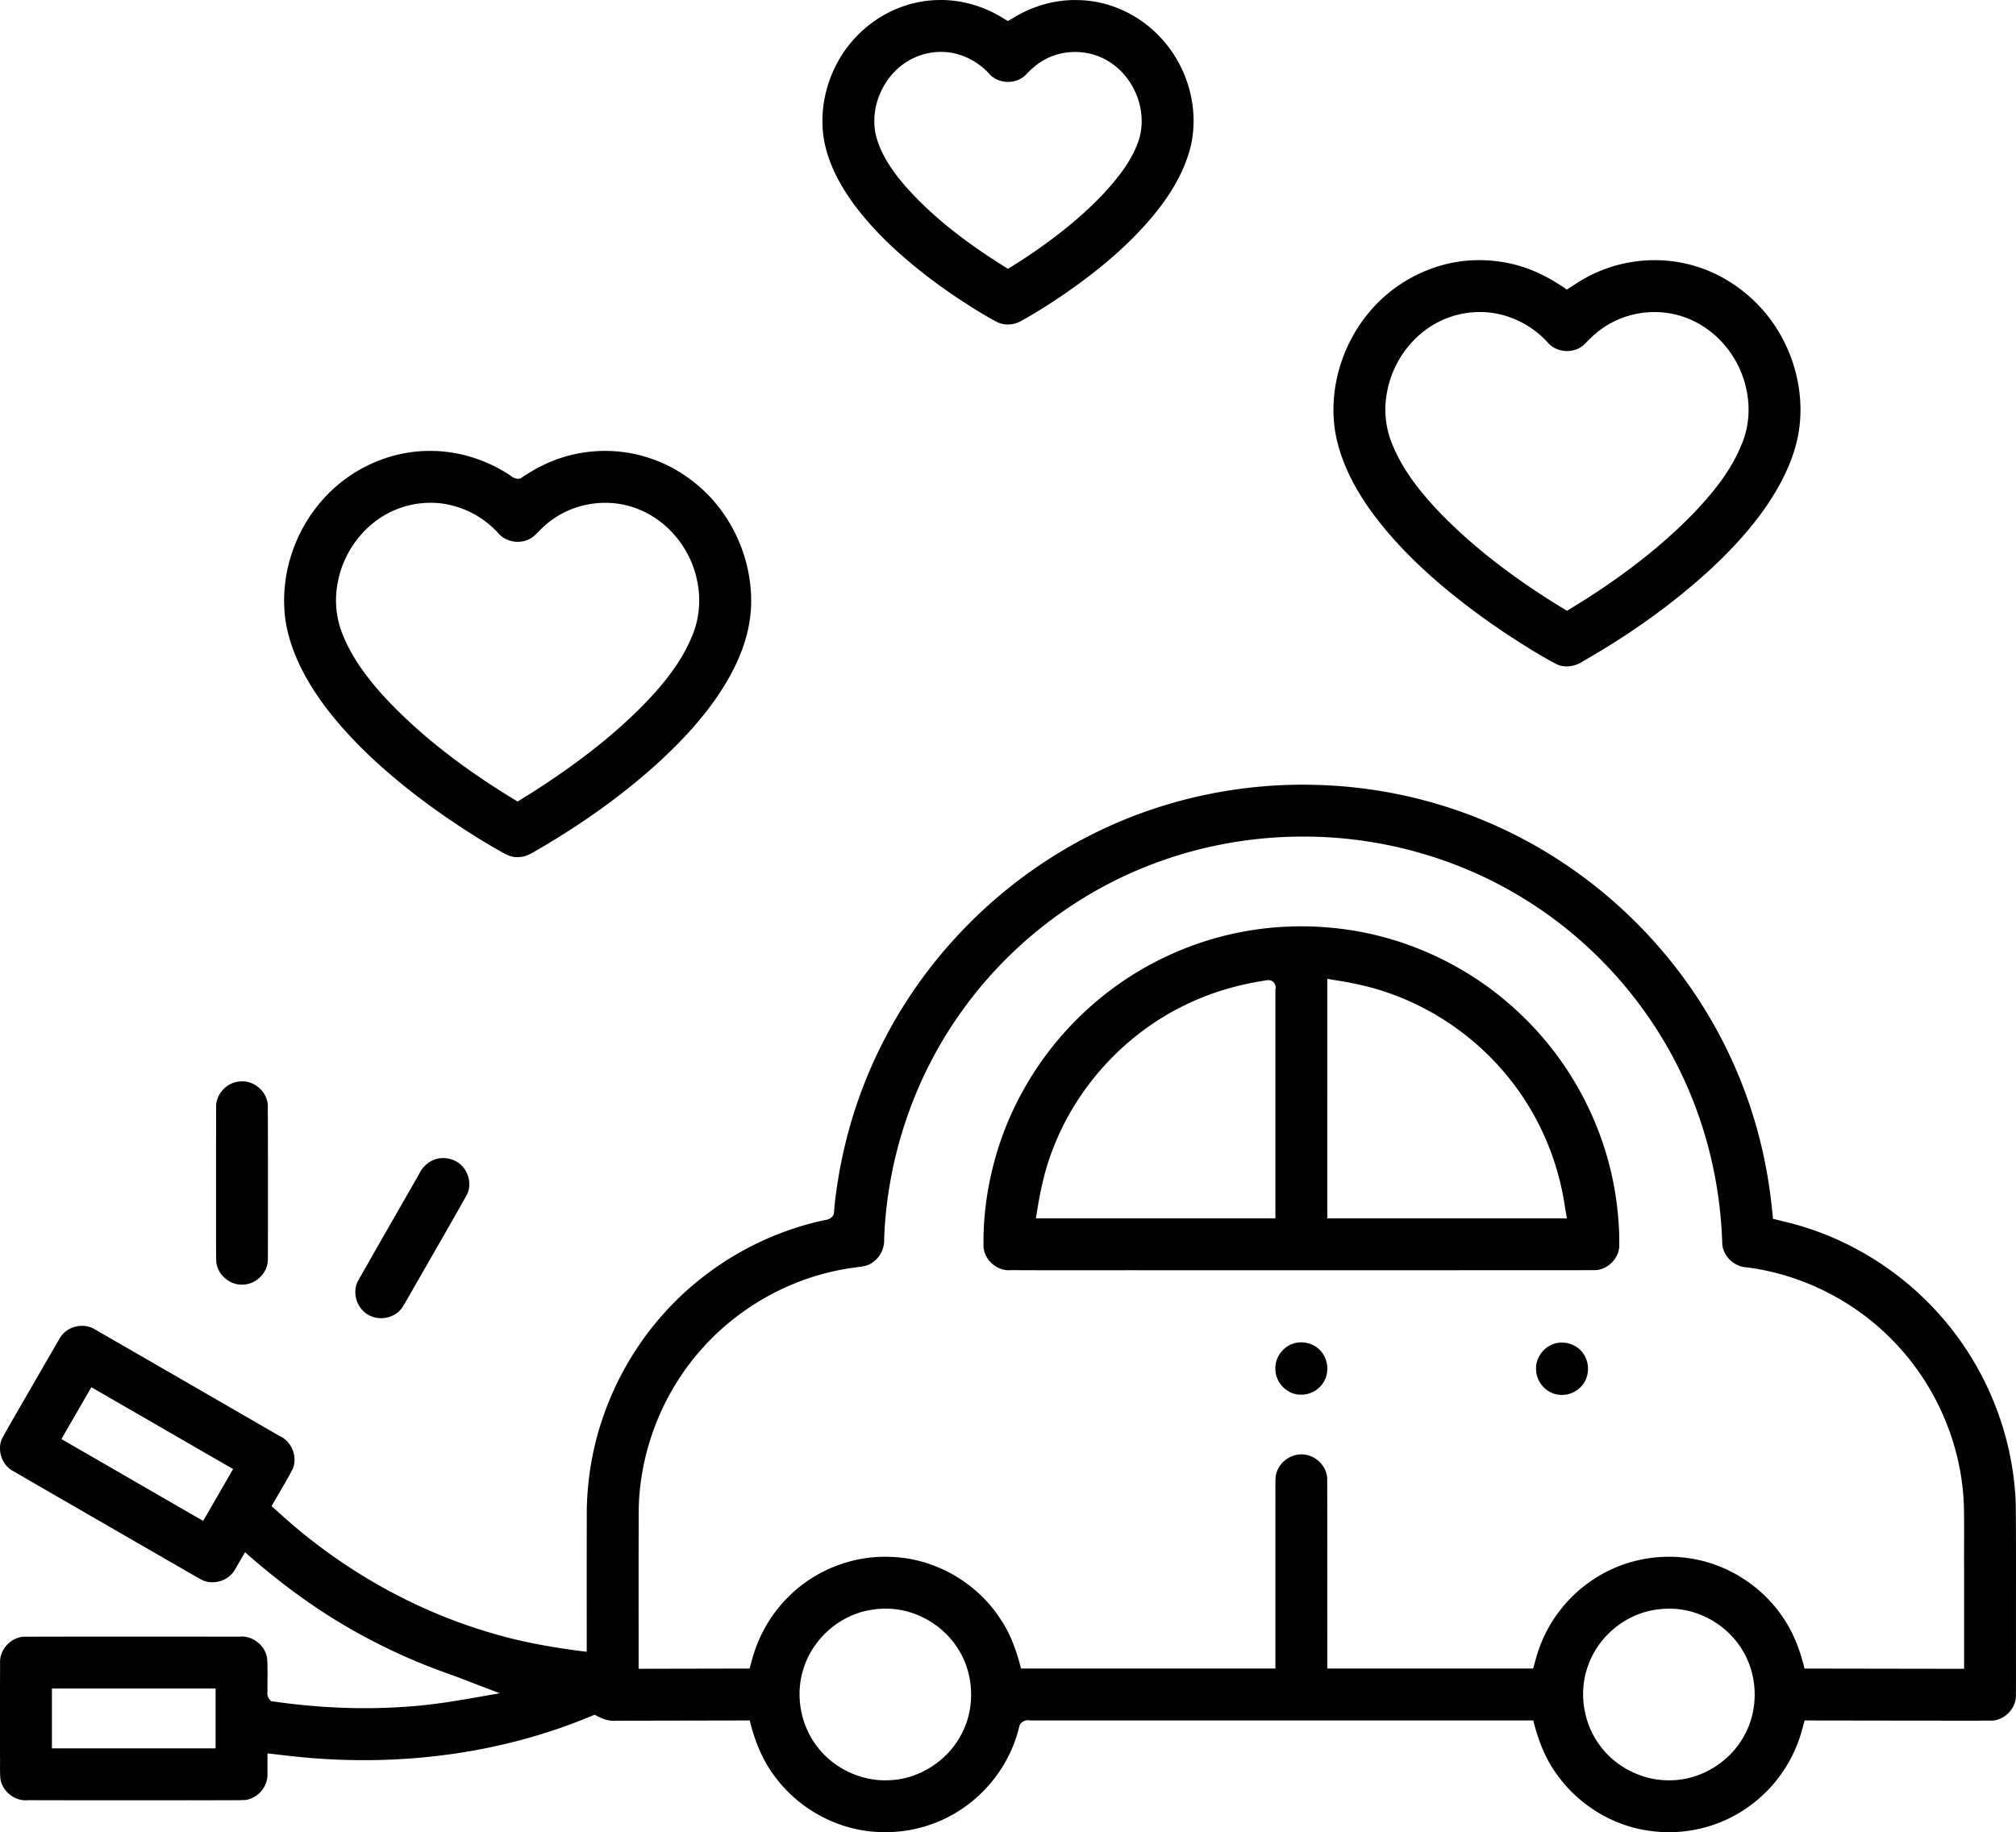 <svg xmlns="http://www.w3.org/2000/svg" width="505.007" height="459.005" viewBox="0 0 505.009 459.007"><g color="#000" font-weight="400" font-family="sans-serif"><path style="line-height:normal;font-variant-ligatures:normal;font-variant-position:normal;font-variant-caps:normal;font-variant-numeric:normal;font-variant-alternates:normal;font-variant-east-asian:normal;font-feature-settings:normal;font-variation-settings:normal;text-indent:0;text-align:start;text-decoration-line:none;text-decoration-style:solid;text-decoration-color:#000;text-transform:none;text-orientation:mixed;white-space:normal;shape-padding:0;shape-margin:0;inline-size:0;isolation:auto;mix-blend-mode:normal;solid-color:#000;solid-opacity:1" d="M390.93 336.853c-3.176.113-5.87 3.136-5.64 6.303.072 3.038 2.725 5.778 5.79 5.791 2.778.127 5.49-1.881 6.056-4.626.642-2.647-.647-5.665-3.15-6.838a5.996 5.996 0 00-3.057-.63z" overflow="visible"/><path style="line-height:normal;font-variant-ligatures:normal;font-variant-position:normal;font-variant-caps:normal;font-variant-numeric:normal;font-variant-alternates:normal;font-variant-east-asian:normal;font-feature-settings:normal;font-variation-settings:normal;text-indent:0;text-align:start;text-decoration-line:none;text-decoration-style:solid;text-decoration-color:#000;text-transform:none;text-orientation:mixed;white-space:normal;shape-padding:0;shape-margin:0;inline-size:0;isolation:auto;mix-blend-mode:normal;solid-color:#000;solid-opacity:1" d="M390.906 336.355c-3.476.127-6.359 3.362-6.112 6.828.087 3.312 2.923 6.242 6.276 6.262 3.026.132 5.93-2.017 6.552-5.016.693-2.876-.683-6.109-3.418-7.394a6.484 6.484 0 00-3.298-.68zm.04.998H390.96a5.503 5.503 0 012.8.576l.008.004.008.002c2.265 1.061 3.46 3.854 2.875 6.268l-.002.008-.002.01c-.511 2.483-3.02 4.342-5.543 4.226h-.02c-2.768-.012-5.228-2.548-5.293-5.302V343.119c-.209-2.863 2.289-5.664 5.157-5.765zM323.902 232.588a77.464 77.464 0 00-8.361.662c-15.044 1.976-29.453 8.43-40.956 18.322-12.05 10.308-20.965 24.268-25.042 39.608-1.86 6.936-2.811 14.135-2.665 21.318.34 3.008 3.273 5.494 6.317 5.196 11.697.06 23.394.01 35.092.027 37.116-.002 74.233.01 111.35-.02 3.076-.181 5.734-3.105 5.487-6.207a60.026 60.026 0 00-.18-5.43c-.064-.843-.164-1.968-.266-2.917-.27-2.63-.725-5.43-1.25-7.9-3.26-15.351-11.225-29.658-22.56-40.513a77.839 77.839 0 00-3.225-2.947c-8.287-7.176-18.094-12.576-28.571-15.793-.827-.245-1.93-.57-2.87-.818-7.26-1.926-14.795-2.767-22.3-2.589zm10.426 12.437c4.682.721 9.341 1.699 13.808 3.307 12.91 4.509 24.354 13.068 32.34 24.168 6.35 8.784 10.505 19.122 12.046 29.849.192 1.123.381 2.247.571 3.371H331.99v-61.095l2.338.4zm-16.274.045c1.368.112 2.275 1.578 1.936 2.871v57.78H258.9c.92-6.158 2.1-12.326 4.416-18.131 6.029-15.722 18.219-28.957 33.378-36.282 6.347-3.102 13.196-5.107 20.172-6.163.388-.081.793-.135 1.188-.075z" overflow="visible"/><path style="line-height:normal;font-variant-ligatures:normal;font-variant-position:normal;font-variant-caps:normal;font-variant-numeric:normal;font-variant-alternates:normal;font-variant-east-asian:normal;font-feature-settings:normal;font-variation-settings:normal;text-indent:0;text-align:start;text-decoration-line:none;text-decoration-style:solid;text-decoration-color:#000;text-transform:none;text-orientation:mixed;white-space:normal;shape-padding:0;shape-margin:0;inline-size:0;isolation:auto;mix-blend-mode:normal;solid-color:#000;solid-opacity:1" d="M323.886 232.088l-.484.011v.012a81.91 81.91 0 00-3.395.17c-1.386.103-3.046.27-4.535.472-15.14 1.99-29.636 8.484-41.213 18.44-12.126 10.374-21.096 24.418-25.199 39.86-1.871 6.977-2.83 14.221-2.682 21.454v.024l.004.023c.372 3.297 3.519 5.964 6.862 5.637l-.051.004c11.7.06 23.398.008 35.094.025 37.116-.002 74.233.01 111.35-.02H399.664c3.375-.198 6.229-3.336 5.958-6.745a60.724 60.724 0 00-.18-5.428v-.002c-.065-.848-.165-1.973-.268-2.93v-.002a77.191 77.191 0 00-1.26-7.949c-3.28-15.45-11.29-29.842-22.697-40.768l-.002-.002a78.297 78.297 0 00-3.246-2.966c-8.34-7.223-18.208-12.656-28.752-15.893h-.004c-.827-.245-1.933-.57-2.885-.822-7.307-1.938-14.888-2.785-22.439-2.606h-.002-.002zm.028 1h.002c7.46-.178 14.947.66 22.158 2.572.929.245 2.026.568 2.851.812 10.411 3.197 20.157 8.562 28.39 15.692v.002a77.387 77.387 0 013.204 2.925l.002.002.002.002c11.26 10.785 19.179 25.005 22.416 40.256a76.307 76.307 0 011.242 7.846v.004c.102.943.202 2.065.266 2.902.132 1.796.208 3.592.178 5.383l-.002.024.002.023c.222 2.794-2.24 5.504-5.018 5.668-37.106.03-74.213.017-111.32.02-11.7-.018-23.396.034-35.09-.026h-.026l-.025.002c-2.739.268-5.45-2.027-5.766-4.74-.142-7.122.8-14.263 2.647-21.147v-.002c4.05-15.237 12.91-29.113 24.883-39.355l.002-.002c11.427-9.828 25.748-16.242 40.693-18.205h.004a77.055 77.055 0 018.305-.658zm7.576 10.943v62.19h62.195l-.1-.585c-.189-1.12-.377-2.239-.568-3.359l-.002-.012c-1.554-10.801-5.738-21.21-12.133-30.056l-.002-.002c-8.046-11.183-19.568-19.802-32.576-24.346l-.004-.002c-4.506-1.622-9.192-2.602-13.889-3.326l-2.338-.4zm-13.936.496v.082c-.268.014-.55-.003-.789.047-7.011 1.063-13.901 3.08-20.29 6.203-15.275 7.382-27.547 20.703-33.624 36.545l-.002.004v.002c-2.337 5.862-3.52 12.067-4.443 18.236l-.086.574h62.17v-58.279l-.016.127c.416-1.585-.665-3.328-2.351-3.486l.006-.006c-.006-.001-.012.003-.018.002-.006 0-.01-.005-.016-.006zm14.936.69l1.754.3.004.002h.004c4.665.719 9.292 1.691 13.714 3.283h.002l.002.002c12.812 4.475 24.175 12.973 32.1 23.989h.002c6.301 8.717 10.425 18.98 11.955 29.627l.002.008v.006l.473 2.787H332.49zm-14.51.347l.035.006c1.03.087 1.75 1.254 1.49 2.244l-.015.063v57.343H259.5c.906-5.95 2.061-11.879 4.28-17.445v-.004l.003-.002c5.982-15.6 18.087-28.743 33.129-36.012h.002c6.295-3.076 13.096-5.068 20.027-6.117l.014-.002.013-.004c.364-.076.711-.116 1.012-.07zM325.626 336.795c-3.136.109-5.814 3.06-5.645 6.192.012 3.134 2.794 5.988 5.96 5.905 2.807.055 5.486-2.076 5.94-4.87.535-2.647-.845-5.58-3.354-6.673a6.019 6.019 0 00-2.9-.554z" overflow="visible"/><path style="line-height:normal;font-variant-ligatures:normal;font-variant-position:normal;font-variant-caps:normal;font-variant-numeric:normal;font-variant-alternates:normal;font-variant-east-asian:normal;font-feature-settings:normal;font-variation-settings:normal;text-indent:0;text-align:start;text-decoration-line:none;text-decoration-style:solid;text-decoration-color:#000;text-transform:none;text-orientation:mixed;white-space:normal;shape-padding:0;shape-margin:0;inline-size:0;isolation:auto;mix-blend-mode:normal;solid-color:#000;solid-opacity:1" d="M325.603 336.296c-3.433.124-6.298 3.283-6.12 6.71.023 3.417 2.997 6.468 6.46 6.384 3.058.054 5.927-2.225 6.428-5.277.578-2.876-.897-6.019-3.637-7.217a6.512 6.512 0 00-3.131-.6zm.04.999h.015a5.524 5.524 0 012.658.507l.006.002.006.004c2.27.988 3.551 3.703 3.063 6.116l-.002.01-.002.01c-.41 2.526-2.887 4.499-5.436 4.449h-.023c-2.858.075-5.437-2.568-5.448-5.406V342.96c-.152-2.831 2.331-5.567 5.164-5.666z" overflow="visible"/><path style="line-height:normal;font-variant-ligatures:normal;font-variant-position:normal;font-variant-caps:normal;font-variant-numeric:normal;font-variant-alternates:normal;font-variant-east-asian:normal;font-feature-settings:normal;font-variation-settings:normal;text-indent:0;text-align:start;text-decoration-line:none;text-decoration-style:solid;text-decoration-color:#000;text-transform:none;text-orientation:mixed;white-space:normal;shape-padding:0;shape-margin:0;inline-size:0;isolation:auto;mix-blend-mode:normal;solid-color:#000;solid-opacity:1" d="M325.005 197.088a118.213 118.213 0 00-33.732 5.322 119.046 119.046 0 00-5.563 1.894c-18.106 6.65-34.448 17.927-47.236 32.352-12.423 13.933-21.442 30.883-25.984 48.994-.655 2.556-1.237 5.354-1.698 7.81-.605 3.507-1.16 7.039-1.398 10.586-.267 1.333-1.608 2.02-2.86 2.132-15.475 3.332-29.798 11.738-40.25 23.629-10.217 11.555-16.776 26.31-18.369 41.663a76.538 76.538 0 00-.369 4.852c-.015.566-.061 1.464-.055 2.162-.032 11.968-.014 23.936-.017 35.904-7.819-.954-15.619-2.238-23.199-4.418-20.343-5.706-39.196-16.454-54.775-30.67a4234.35 4234.35 0 01-2.102-1.869c1.807-3.236 3.79-6.379 5.492-9.672 1.118-2.813-.305-6.333-3.08-7.563-15.586-9.007-31.165-18.027-46.773-26.995-2.705-1.308-6.331-.2-7.736 2.489-2.518 4.292-4.984 8.616-7.481 12.921-2.3 4.019-4.67 8.002-6.892 12.063-1.158 2.768.153 6.33 2.91 7.583 12.77 7.429 25.583 14.78 38.37 22.178 2.962 1.675 5.877 3.44 8.872 5.051 2.726 1.095 6.165-.128 7.49-2.78.892-1.533 1.772-3.072 2.676-4.599 7.48 6.623 15.441 12.73 24.01 17.883a146.92 146.92 0 0017.519 9.039c.954.404 1.925.826 2.935 1.235 2.733 1.122 5.68 2.205 8.535 3.212l12.825 4.904c-8.298 1.382-16.56 3.12-24.972 3.656-11.47.864-23.021.287-34.393-1.378-.844-.671-1.357-1.714-1.213-2.801-.009-2.763.092-5.54-.062-8.302-.414-3.01-3.422-5.36-6.447-5.044-18.03 0-36.06-.03-54.089.018-3.012.259-5.573 3.106-5.372 6.153-.04 7.724-.008 15.45-.02 23.175.061 1.95-.082 3.917.116 5.857.56 2.862 3.428 5.08 6.356 4.767 15.453.05 30.907.011 46.36.022 2.708-.038 5.422.05 8.126-.068 2.88-.436 5.21-3.199 5.041-6.129.009-1.868-.005-3.737.01-5.605 4.033.465 8.064.959 12.112 1.275.624.037 1.551.109 2.239.149 22.056 1.4 44.516-1.641 65.085-9.863l3.047-1.237c1.612.942 3.418 1.753 5.332 1.55 11.285-.022 22.569-.043 33.853-.068 1.174 4.99 3.054 9.886 6.153 14.012 5.93 8.207 15.683 13.545 25.82 13.938 7.75.394 15.603-1.965 21.82-6.618 6.448-4.766 11.158-11.874 12.938-19.695.472-1.265 1.906-1.915 3.191-1.64h126.356c1.152 4.877 2.964 9.665 5.945 13.732 5.372 7.559 13.928 12.8 23.148 13.96 8.438 1.172 17.277-1.006 24.19-5.989a40.162 40.162 0 001.759-1.347c5.598-4.52 9.648-10.867 11.487-17.817l.69-2.532c15.8.017 31.603.06 47.404.043 3.003-.243 5.572-3.05 5.408-6.089.04-4.686.004-9.374.018-14.061-.016-11.146.042-22.292-.05-33.437a63.542 63.542 0 00-.14-2.697 75.728 75.728 0 00-.535-5.112c-.064-.378-.18-1.202-.245-1.596-2.234-13.776-8.401-26.88-17.602-37.375-9.79-11.226-22.971-19.49-37.397-23.246-1.324-.343-2.907-.717-4.364-1.08-.814.052-.47-.901-.629-1.417-.196-2.023-.407-3.92-.68-5.858-1.856-13.712-6.16-27.09-12.696-39.288a122.599 122.599 0 00-1.855-3.331c-10.907-18.932-27.194-34.718-46.452-45.038a116.845 116.845 0 00-13.832-6.291 119.144 119.144 0 00-14.73-4.482 132.955 132.955 0 00-4.1-.875 118.516 118.516 0 00-18.823-2.132 128.38 128.38 0 00-5.37-.061zm1.416 11.994c20.001-.044 40.004 5.666 56.87 16.443 18.041 11.442 32.437 28.537 40.584 48.292 4.986 11.986 7.669 24.9 8.055 37.868.285 2.845 2.859 5.217 5.71 5.32 14.518 1.86 28.265 9.027 38.145 19.82 10.258 11.105 16.378 25.981 16.685 41.114.095 5.058-.004 10.118.035 15.177v25.456c-13.614-.023-27.229-.042-40.844-.063-1.092-4.684-2.809-9.278-5.582-13.239-5.21-7.614-13.61-12.972-22.744-14.358-8.222-1.311-16.908.522-23.849 5.14-6.649 4.316-11.681 11.027-13.965 18.619-.404 1.264-.72 2.554-1.082 3.83h-52.451c-.007-16.084.022-32.17-.028-48.253-.268-3.168-3.397-5.755-6.568-5.36-2.82.279-5.287 2.726-5.381 5.596-.063 2.456.01 4.915-.023 7.373v40.645h-64.584c-1.119-4.456-2.643-8.88-5.257-12.696-5.87-9.027-16.256-14.953-27.035-15.274-9.265-.421-18.603 3.22-25.169 9.763-4.267 4.179-7.36 9.5-8.967 15.248-.283.984-.542 1.976-.817 2.962-9.562.022-19.125.041-28.687.061.017-13.733-.045-27.467.043-41.2.465-14.87 6.433-29.49 16.51-40.437 9.815-10.758 23.457-17.965 37.906-19.869 1.583-.246 3.306-.278 4.596-1.367 1.673-1.235 2.566-3.323 2.455-5.383.767-20.613 7.703-40.974 19.825-57.677 11.899-16.509 28.705-29.432 47.743-36.635 12.06-4.596 24.97-6.924 37.871-6.916zM24.433 347.842l34.643 20-8 13.857-36.375-21 8-13.858 1.732 1zm197.34 54.662c7.58-.076 14.995 4.152 18.863 10.66 3.949 6.46 4.194 14.991.58 21.651-3.572 6.806-10.918 11.467-18.618 11.675-7.164.31-14.345-3.172-18.553-8.976-4.15-5.604-5.392-13.23-3.177-19.85 2.416-7.513 9.155-13.458 16.949-14.798 1.304-.24 2.63-.355 3.956-.362zm196.281 0c7.58-.076 14.995 4.152 18.863 10.66 4.022 6.577 4.197 15.305.38 22.014-3.663 6.676-10.989 11.18-18.618 11.32-7.105.237-14.196-3.24-18.364-9-4.207-5.687-5.408-13.451-3.067-20.133 2.514-7.434 9.268-13.26 17.029-14.532a22.851 22.851 0 013.777-.33zm-403.549 20h40v16h-42v-16z" overflow="visible"/><path style="line-height:normal;font-variant-ligatures:normal;font-variant-position:normal;font-variant-caps:normal;font-variant-numeric:normal;font-variant-alternates:normal;font-variant-east-asian:normal;font-feature-settings:normal;font-variation-settings:normal;text-indent:0;text-align:start;text-decoration-line:none;text-decoration-style:solid;text-decoration-color:#000;text-transform:none;text-orientation:mixed;white-space:normal;shape-padding:0;shape-margin:0;inline-size:0;isolation:auto;mix-blend-mode:normal;solid-color:#000;solid-opacity:1" d="M325 196.588a118.696 118.696 0 00-33.876 5.345h-.002c-1.782.564-3.752 1.22-5.586 1.903-18.185 6.678-34.595 18.002-47.437 32.488-12.476 13.994-21.532 31.014-26.094 49.205-.659 2.57-1.243 5.377-1.705 7.84v.006c-.603 3.49-1.154 7.019-1.396 10.574-.105.524-.41.91-.85 1.205-.44.295-1.013.476-1.564.525l-.032.004-.029.006c-15.583 3.356-29.996 11.815-40.52 23.788-10.286 11.633-16.888 26.481-18.492 41.941a77.103 77.103 0 00-.37 4.88v.011c-.016.553-.063 1.456-.057 2.18-.032 11.774-.013 23.548-.016 35.32-7.616-.946-15.199-2.202-22.56-4.319l-.002-.002h-.002c-20.264-5.683-39.05-16.392-54.573-30.557l-.002-.002-.002-.002-1.8-1.6c1.746-3.1 3.646-6.138 5.3-9.337l.012-.024.01-.021c1.225-3.082-.302-6.86-3.342-8.207l.047.025c-15.586-9.006-31.164-18.028-46.773-26.996l-.016-.01-.018-.005c-2.961-1.432-6.852-.246-8.394 2.707-2.516 4.288-4.98 8.606-7.47 12.902h-.003v.002c-2.298 4.014-4.669 8-6.896 12.07l-.014.024-.01.023c-1.268 3.033.138 6.857 3.166 8.232l-.045-.023c12.771 7.43 25.585 14.782 38.371 22.18h.002l.002.002c2.953 1.67 5.872 3.436 8.881 5.054l.024.014.027.012c2.98 1.197 6.67-.116 8.123-3.022l-.014.03c.795-1.367 1.58-2.736 2.38-4.094 7.365 6.484 15.188 12.486 23.616 17.555a147.427 147.427 0 0017.577 9.068h.002l.002.002c.95.402 1.925.826 2.943 1.238 2.745 1.127 5.698 2.21 8.555 3.219l11.111 4.25c-7.703 1.323-15.364 2.845-23.123 3.34h-.006c-11.37.857-22.827.284-34.113-1.358-.67-.575-1.073-1.4-.96-2.255l.005-.036v-.033c-.009-2.75.093-5.534-.063-8.328l-.002-.02-.002-.021c-.454-3.3-3.68-5.82-6.994-5.473l.05-.002c-18.028 0-36.06-.03-54.09.018h-.019l-.021.002c-3.3.283-6.05 3.338-5.828 6.684-.04 7.716-.01 15.43-.022 23.142v.016c.06 1.915-.085 3.894.12 5.893l.001.021.006.024c.613 3.13 3.688 5.51 6.899 5.168l-.055.004c15.455.049 30.91.01 46.361.021h.008c2.692-.038 5.411.05 8.14-.068l.028-.002.025-.004c3.149-.477 5.652-3.44 5.467-6.653.007-1.678 0-3.35.01-5.021 3.846.446 7.696.915 11.572 1.219h.004l.006.002c.615.036 1.541.107 2.236.148 22.124 1.405 44.656-1.646 65.303-9.898h.002l.002-.002 2.844-1.155c1.593.909 3.406 1.713 5.398 1.502l-.05.004c11.162-.022 22.325-.044 33.488-.068 1.19 4.898 3.041 9.715 6.111 13.805l.002.002.002.004c6.024 8.33 15.904 13.739 26.201 14.138 7.866.399 15.825-1.992 22.137-6.715l.002-.002c6.544-4.838 11.32-12.042 13.127-19.984l-.02.064c.377-1.007 1.566-1.552 2.62-1.328l.05.012h126.045c1.167 4.785 2.953 9.497 5.907 13.527 5.454 7.671 14.124 12.984 23.488 14.16 8.567 1.19 17.526-1.018 24.545-6.078l.002-.002a40.37 40.37 0 001.777-1.361l.006-.004c5.68-4.589 9.785-11.023 11.65-18.072l.003-.004.585-2.158c15.674.017 31.349.06 47.024.043h.021l.02-.002c3.29-.267 6.046-3.278 5.867-6.614.039-4.68.004-9.36.018-14.033v-.002c-.016-11.143.042-22.292-.051-33.441v-.01a64.044 64.044 0 00-.139-2.717v-.002a76.233 76.233 0 00-.539-5.145l-.002-.006v-.008c-.06-.358-.177-1.184-.246-1.595l.002.002c-2.25-13.87-8.456-27.057-17.719-37.623l-.002-.002c-9.855-11.302-23.12-19.619-37.646-23.4h-.002c-1.332-.346-2.916-.72-4.37-1.083l-.074-.017-.078.004c-.108.007-.05 0-.021.03.029.031.002.013-.01-.085-.024-.197.048-.572-.088-1.01l.021.1c-.196-2.027-.408-3.931-.683-5.877v-.004c-1.864-13.77-6.185-27.203-12.75-39.453a123.116 123.116 0 00-1.863-3.346h.002c-10.956-19.014-27.309-34.864-46.65-45.229h-.003a124.249 124.249 0 00-4.7-2.384h-.003a117.341 117.341 0 00-9.185-3.932h-.002v-.002a119.613 119.613 0 00-14.791-4.5h-.003l-.002-.002c-1.255-.286-2.75-.613-4.113-.877h-.002a116.42 116.42 0 00-7.699-1.244h-.002a118.996 118.996 0 00-11.2-.897h-.001a128.824 128.824 0 00-5.371-.062h-.002zm-.009 1h.02c1.784-.014 3.568 0 5.348.06h.002a118.029 118.029 0 0118.742 2.123h.002c1.345.26 2.832.588 4.082.873 3.368.794 6.827 1.758 10.17 2.871h.002c1.491.49 3.103 1.07 4.494 1.592a116.358 116.358 0 019.107 3.898h.002c1.556.738 3.206 1.596 4.662 2.366 19.175 10.275 35.396 25.996 46.256 44.845v.002a122.34 122.34 0 011.848 3.317h-.002c6.508 12.144 10.795 25.466 12.642 39.119v.002c.273 1.928.482 3.817.678 5.836l.006.05.014.05c.024.077.003.438.05.833.024.198.074.44.272.65.198.212.518.303.817.284l-.153-.014c1.462.365 3.045.74 4.36 1.08 14.325 3.73 27.423 11.94 37.146 23.09v.002c9.138 10.424 15.265 23.443 17.484 37.125v.002c.063.377.18 1.199.247 1.596l-.004-.014c.23 1.69.418 3.382.533 5.078v.002c.062.851.11 1.736.138 2.676l-.002-.01c.094 11.14.035 22.284.051 33.432-.014 4.69.022 9.376-.017 14.056v.016l.002.016c.147 2.739-2.23 5.339-4.946 5.562-15.787.017-31.579-.026-47.369-.043h-.38l-.102.37-.69 2.53v.005c-1.811 6.847-5.806 13.104-11.318 17.554l-.004.004-.002.002a39.996 39.996 0 01-1.734 1.326c-6.805 4.905-15.52 7.054-23.827 5.899l-.002-.002h-.004c-9.072-1.14-17.512-6.309-22.802-13.752l-.002-.004-.002-.002c-2.928-3.995-4.721-8.719-5.864-13.553l-.09-.385H258.102l.105.012c-1.517-.323-3.196.43-3.765 1.953l-.012.031-.008.034c-1.751 7.698-6.396 14.71-12.746 19.404l-.002.002c-6.12 4.58-13.864 6.907-21.496 6.52h-.006c-9.974-.388-19.595-5.653-25.434-13.733l-.004-.004-.002-.004c-3.042-4.051-4.903-8.88-6.066-13.826l-.09-.385h-.396c-11.284.024-22.57.046-33.854.068h-.025l-.026.002c-1.742.184-3.449-.561-5.029-1.484l-.213-.125-.226.094-3.047 1.236c-20.493 8.19-42.877 11.225-64.866 9.828h-.004c-.679-.04-1.605-.113-2.238-.15-4.03-.316-8.052-.806-12.084-1.272l-.553-.064-.003.556c-.016 1.874-.002 3.743-.01 5.608v.031c.152 2.643-1.998 5.196-4.6 5.6-2.665.114-5.359.03-8.068.068-15.455-.011-30.906.028-46.358-.021h-.027l-.027.002c-2.642.281-5.292-1.768-5.807-4.356-.187-1.866-.053-3.802-.113-5.77v-.017c.012-7.721-.02-15.44.021-23.156v-.02l-.002-.017c-.182-2.746 2.189-5.382 4.91-5.62 18.016-.047 36.033-.017 54.051-.017h.028l.025-.004c2.733-.286 5.517 1.889 5.896 4.605.151 2.723.053 5.48.061 8.246l.004-.068c-.17 1.282.435 2.491 1.398 3.258l.106.084.133.02c11.402 1.669 22.989 2.25 34.498 1.382 8.459-.54 16.738-2.28 25.021-3.66l1.817-.303-1.721-.658-12.824-4.904-.006-.002-.006-.004c-2.85-1.006-5.79-2.086-8.512-3.203h-.002c-1.002-.406-1.968-.826-2.924-1.23l-.004-.003a146.426 146.426 0 01-17.455-9.006c-8.537-5.133-16.475-11.222-23.937-17.83l-.454-.4-.308.521c-.906 1.531-1.788 3.07-2.678 4.602l-.008.014-.008.013c-1.197 2.394-4.377 3.528-6.847 2.541-2.963-1.594-5.861-3.349-8.816-5.02l-.004-.002c-12.787-7.398-25.597-14.749-38.363-22.176l-.023-.012-.022-.01c-2.483-1.128-3.697-4.42-2.66-6.922 2.211-4.038 4.57-8.009 6.867-12.021v.004c2.499-4.307 4.963-8.632 7.479-12.92l.006-.012.006-.01c1.265-2.423 4.622-3.45 7.068-2.273 15.6 8.963 31.17 17.978 46.748 26.98l.023.014.024.01c2.506 1.112 3.825 4.369 2.82 6.912-1.685 3.255-3.655 6.383-5.465 9.623l-.197.352.3.265 2.104 1.87c15.633 14.264 34.55 25.05 54.971 30.777 7.617 2.19 15.442 3.478 23.274 4.434l.56.068v-.565c.003-11.968-.016-23.935.016-35.902v-.006c-.005-.67.04-1.556.056-2.135v-.01c.08-1.673.184-3.144.366-4.812l.002-.002c1.58-15.245 8.098-29.906 18.246-41.383v-.002c10.379-11.808 24.612-20.16 39.98-23.47l-.06.01c.7-.063 1.422-.283 2.033-.692.61-.41 1.11-1.032 1.271-1.84l.006-.031.002-.033c.236-3.516.788-7.028 1.393-10.528.459-2.449 1.038-5.238 1.69-7.777v-.002l.001-.002c4.522-18.031 13.502-34.91 25.871-48.783 12.734-14.363 29.01-25.596 47.035-32.215h.002c1.81-.674 3.766-1.327 5.538-1.887a117.018 117.018 0 0115.128-3.625 117.733 117.733 0 0118.442-1.674zm1.428 10.994c-12.962-.007-25.93 2.331-38.047 6.949-19.131 7.238-36.013 20.22-47.97 36.808-12.182 16.787-19.15 37.241-19.92 57.954v.021l.002.023c.102 1.898-.73 3.828-2.254 4.954l-.014.01-.012.01c-1.122.948-2.712 1.002-4.338 1.254h-.002c-.003 0-.006 0-.01.002-14.566 1.922-28.306 9.182-38.199 20.025-10.16 11.038-16.171 25.766-16.64 40.76v.012c-.088 13.736-.026 27.472-.043 41.203v.502l.5-.002 28.69-.06h.378l.102-.366c.276-.992.534-1.982.814-2.959v-.004c1.584-5.664 4.634-10.91 8.836-15.025l.002-.002.002-.002c6.463-6.442 15.674-10.032 24.793-9.618h.008c10.606.316 20.853 6.163 26.63 15.047l.005.006.004.004c2.563 3.743 4.072 8.109 5.183 12.535l.094.38h65.475v-.501-40.645c.033-2.47-.04-4.923.023-7.358v-.002c.086-2.592 2.367-4.858 4.93-5.11l.006-.003h.008c2.863-.357 5.76 2.04 6.006 4.9.049 16.07.02 32.144.027 48.217v.5h53.328l.104-.363c.365-1.288.68-2.572 1.078-3.814l.002-.006v-.004c2.248-7.476 7.212-14.093 13.76-18.344l.002-.002h.002c6.83-4.544 15.397-6.354 23.494-5.063h.004c8.989 1.365 17.274 6.649 22.404 14.147l.002.002.002.002c2.725 3.891 4.423 8.424 5.506 13.066l.09.387h.396c13.615.02 27.23.04 40.844.062h.5V393.11c-.04-5.05.06-10.11-.035-15.181-.31-15.26-6.475-30.247-16.817-41.442l-.002-.002c-9.96-10.881-23.81-18.102-38.449-19.978l-.021-.002-.024-.002c-2.585-.092-4.972-2.293-5.23-4.87-.392-13.014-3.085-25.973-8.09-38.007v-.002c-8.188-19.852-22.648-37.024-40.778-48.522h-.002c-16.915-10.808-36.964-16.538-57.021-16.517l-.01-.004h-.105zm.002 1h.002c19.905-.044 39.816 5.641 56.598 16.365h.002c17.953 11.386 32.284 28.403 40.39 48.06v.002c4.962 11.928 7.633 24.782 8.018 37.692v.015l.002.018c.312 3.115 3.072 5.658 6.19 5.77l-.047-.004c14.396 1.845 28.042 8.96 37.84 19.664h.001v.002c10.175 11.013 16.249 25.778 16.553 40.783.095 5.045-.004 10.102.035 15.17v24.953l-39.978-.063c-1.107-4.591-2.796-9.107-5.54-13.025-5.288-7.728-13.8-13.158-23.073-14.566h-.004c-8.348-1.33-17.151.527-24.2 5.216-6.749 4.384-11.85 11.186-14.168 18.893-.371 1.162-.662 2.327-.98 3.475h-51.574c-.006-15.918.021-31.838-.028-47.756v-.02l-.002-.021c-.293-3.469-3.648-6.243-7.123-5.813-3.073.308-5.721 2.932-5.824 6.076v.002c-.064 2.475.01 4.936-.023 7.38v40.152h-63.72c-1.115-4.352-2.618-8.692-5.202-12.469l-.002-.004c-5.962-9.164-16.482-15.167-27.43-15.496h-.008c-9.406-.425-18.867 3.263-25.533 9.904l-.002.002-.002.002c-4.33 4.243-7.466 9.639-9.096 15.467-.25.87-.48 1.736-.717 2.598-9.268.02-18.536.04-27.804.058.015-13.563-.043-27.124.043-40.681v-.012c.464-14.744 6.386-29.25 16.377-40.104h.002v-.002c9.734-10.669 23.276-17.82 37.603-19.708l.006-.002h.004c1.53-.238 3.375-.255 4.826-1.471 1.813-1.346 2.768-3.585 2.649-5.801v.047c.762-20.513 7.667-40.784 19.728-57.404h.002c11.841-16.428 28.57-29.293 47.514-36.46h.002c12-4.573 24.852-6.892 37.693-6.884zM22.517 346.158l-.25.433-8 13.858-.25.433.433.25 36.375 21 .434.25.25-.433 8-13.858.25-.433-.434-.25-34.642-20-1.733-1zm.367 1.367l1.299.75 34.209 19.75-7.5 12.99-35.508-20.5 7.5-12.99zm198.883 54.479a23.141 23.141 0 00-4.041.37c-7.987 1.376-14.86 7.44-17.334 15.135-2.268 6.783-.998 14.564 3.252 20.303 4.31 5.942 11.634 9.493 18.97 9.178 7.89-.215 15.38-4.968 19.042-11.936l.002-.006c3.7-6.822 3.45-15.524-.592-22.14l-.004-.004c-3.963-6.664-11.525-10.977-19.291-10.9zm196.281 0c-1.29.008-2.583.116-3.857.337-7.952 1.305-14.838 7.247-17.414 14.858v.004s-.002 0-.002.002c-2.397 6.845-1.17 14.766 3.138 20.59 4.27 5.896 11.502 9.443 18.778 9.203 7.818-.145 15.29-4.74 19.043-11.578 3.907-6.874 3.729-15.775-.387-22.512l-.004-.004c-3.963-6.664-11.525-10.977-19.291-10.9zm-196.273 1h.004c7.39-.075 14.654 4.067 18.427 10.416l.002.002.002.004c3.852 6.3 4.09 14.656.567 21.15l-.002.004-.002.002c-3.485 6.64-10.68 11.206-18.188 11.408h-.01c-6.988.302-14.02-3.107-18.125-8.77l-.002-.001-.002-.002c-4.049-5.469-5.264-12.937-3.103-19.395v-.002l.002-.004c2.356-7.328 8.959-13.15 16.556-14.457h.002l.004-.002a22.112 22.112 0 013.868-.353zm196.28 0h.005c7.39-.075 14.654 4.067 18.428 10.416l.002.002.002.004c3.922 6.415 4.092 14.965.37 21.505l-.001.002-.002.004c-3.574 6.513-10.752 10.924-18.19 11.06h-.006c-6.931.232-13.877-3.173-17.943-8.792l-.002-.002-.002-.002c-4.105-5.548-5.28-13.152-2.996-19.67v-.004l.002-.002c2.452-7.251 9.068-12.958 16.635-14.197l.004-.002h.002a22.338 22.338 0 013.693-.322zm-406.05 19v17h43v-17h-40.5zm1 1h41v15h-41zM234.865.513a27.378 27.378 0 00-5.075.6c-.256.052-.987.224-1.414.34-7.55 2.007-14.13 7.223-17.929 14.036-3.447 6.118-4.798 13.477-3.364 20.382.082.34.236 1.043.374 1.527 1.386 5.097 4.053 9.753 7.206 13.955.257.334.73.963 1.087 1.402 3.864 4.87 8.383 9.184 13.156 13.153.623.496 1.458 1.197 2.18 1.755 3.176 2.525 6.356 4.796 9.75 7.043 2.968 1.93 5.958 3.845 9.095 5.487 1.824.95 4.055.722 5.789-.317a135.429 135.429 0 009.785-6.064c7.84-5.32 15.294-11.322 21.576-18.445.226-.271.797-.926 1.015-1.18 4.436-5.283 8.242-11.334 9.798-18.125 2-9.425-1.12-19.667-7.79-26.573-5.03-5.332-12.15-8.68-19.493-8.952-.296-.007-1.021-.032-1.479-.024-5.319.02-10.58 1.621-15.082 4.438-.551.255-1.106.78-1.655.864a102.818 102.818 0 00-2.407-1.452c-4.586-2.6-9.84-4.016-15.123-3.85zm.802 11.99c4.879-.048 9.613 2.303 12.79 5.958 2.242 2.119 6.174 2.075 8.291-.212 1.428-1.49 2.995-2.87 4.843-3.82 5.215-2.81 11.945-2.512 16.856.823 6.44 4.221 9.724 12.919 7.193 20.273-1.771 5.153-5.281 9.473-8.928 13.43-5.345 5.628-11.449 10.493-17.84 14.877-2.088 1.422-4.224 2.771-6.367 4.109-9.493-5.84-18.603-12.526-26.02-20.907-3.39-3.905-6.499-8.325-7.652-13.448-1.57-7.793 2.764-16.39 10.066-19.607a16.27 16.27 0 016.768-1.475z" overflow="visible"/><path style="line-height:normal;font-variant-ligatures:normal;font-variant-position:normal;font-variant-caps:normal;font-variant-numeric:normal;font-variant-alternates:normal;font-variant-east-asian:normal;font-feature-settings:normal;font-variation-settings:normal;text-indent:0;text-align:start;text-decoration-line:none;text-decoration-style:solid;text-decoration-color:#000;text-transform:none;text-orientation:mixed;white-space:normal;shape-padding:0;shape-margin:0;inline-size:0;isolation:auto;mix-blend-mode:normal;solid-color:#000;solid-opacity:1" d="M234.849.013a27.868 27.868 0 00-5.162.612c-.287.058-.998.226-1.441.345-7.69 2.045-14.37 7.343-18.235 14.276-3.503 6.218-4.88 13.691-3.418 20.726l.002.008.002.008c.078.324.232 1.03.377 1.54l.002.005v.002c1.409 5.177 4.11 9.884 7.287 14.119l.002.002.002.002c.252.328.728.96 1.096 1.412 3.892 4.904 8.434 9.24 13.223 13.223l.004.004.006.002c.614.488 1.45 1.191 2.185 1.76 3.187 2.533 6.377 4.812 9.78 7.064l.001.002h.002c2.97 1.932 5.972 3.856 9.135 5.512h.002c2.001 1.041 4.407.787 6.276-.333a135.934 135.934 0 009.81-6.078c7.863-5.336 15.35-11.363 21.67-18.529l.004-.004.006-.006c.213-.256.786-.914 1.01-1.175l.002-.002.002-.002c4.466-5.319 8.32-11.433 9.9-18.334l.002-.004v-.004c2.037-9.598-1.129-19.992-7.914-27.02l-.002-.002C285.346 3.718 278.112.314 270.63.037h-.006c-.283-.006-1.006-.032-1.492-.024h-.008c-5.415.022-10.762 1.65-15.338 4.514-.587.285-1.051.634-1.346.729a94.145 94.145 0 00-2.203-1.327l-.002-.002c-4.659-2.642-10-4.082-15.38-3.914zm.027 1h.004c5.184-.163 10.351 1.227 14.862 3.785.615.353 1.627.971 2.39 1.442l.157.098.181-.03c.807-.123 1.36-.703 1.791-.902l.028-.014.027-.017c4.425-2.77 9.598-4.342 14.818-4.362h.008c.428-.008 1.142.017 1.452.024 7.204.267 14.206 3.558 19.148 8.795l.002.002.002.002c6.55 6.782 9.62 16.868 7.66 26.115-1.53 6.681-5.286 12.668-9.691 17.914-.214.25-.78.896-1.018 1.182-6.243 7.076-13.659 13.048-21.473 18.351a134.96 134.96 0 01-9.75 6.043l-.006.002-.006.004c-1.599.958-3.652 1.16-5.298.303h-.002c-3.11-1.628-6.086-3.533-9.05-5.461l-.003-.002c-3.384-2.24-6.55-4.502-9.711-7.016l-.002-.002-.004-.002c-.71-.549-1.543-1.246-2.176-1.75l.01.006c-4.755-3.954-9.248-8.244-13.084-13.078l-.002-.004-.002-.002c-.345-.424-.813-1.047-1.074-1.387l-.004-.003c-3.127-4.168-5.758-8.769-7.121-13.782v-.004l-.002-.002c-.128-.45-.278-1.135-.363-1.492-1.408-6.774-.082-14.018 3.308-20.035h.002v-.002c3.732-6.694 10.208-11.826 17.621-13.797h.002a33.23 33.23 0 011.383-.332h.002l.002-.002c1.64-.348 3.31-.55 4.982-.588zm.786 10.99a16.764 16.764 0 00-6.971 1.522c-7.533 3.323-11.968 12.125-10.348 20.16l.002.004v.006c1.182 5.251 4.349 9.734 7.764 13.666l.002.002v.002c7.463 8.434 16.616 15.148 26.133 21.002l.263.162.264-.164c2.144-1.339 4.285-2.691 6.383-4.12l.002-.001c6.411-4.398 12.543-9.283 17.92-14.945l.002-.002.002-.004c3.66-3.973 7.223-8.342 9.033-13.606 2.614-7.594-.754-16.502-7.393-20.853-5.074-3.441-11.981-3.745-17.365-.844-1.917.987-3.523 2.403-4.969 3.912l-.002.004-.004.004c-1.91 2.063-5.551 2.104-7.58.187l.034.035c-3.268-3.758-8.126-6.177-13.166-6.128zm.006 1h.006c4.714-.046 9.32 2.236 12.406 5.786l.015.017.018.018c2.458 2.321 6.677 2.275 9.002-.236l-.006.007c1.408-1.47 2.936-2.808 4.71-3.72l.005-.002.004-.004c5.044-2.719 11.59-2.426 16.338.797l.004.002.004.002c6.242 4.091 9.442 12.58 6.994 19.693-1.733 5.04-5.188 9.308-8.818 13.248-5.313 5.595-11.389 10.438-17.76 14.809-1.992 1.355-4.034 2.644-6.084 3.925-9.372-5.785-18.343-12.39-25.643-20.638l-.002-.004c-3.365-3.875-6.412-8.227-7.537-13.217v-.006l-.002-.004c-1.516-7.546 2.714-15.925 9.78-19.039l.003-.002.002-.002a15.78 15.78 0 016.561-1.43z" overflow="visible"/><g><path style="line-height:normal;font-variant-ligatures:normal;font-variant-position:normal;font-variant-caps:normal;font-variant-numeric:normal;font-variant-alternates:normal;font-variant-east-asian:normal;font-feature-settings:normal;font-variation-settings:normal;text-indent:0;text-align:start;text-decoration-line:none;text-decoration-style:solid;text-decoration-color:#000;text-transform:none;text-orientation:mixed;white-space:normal;shape-padding:0;shape-margin:0;inline-size:0;isolation:auto;mix-blend-mode:normal;solid-color:#000;solid-opacity:1" d="M106.826 113.472c-9.568.215-18.89 4.608-25.297 11.69-7.24 7.89-10.916 18.978-9.59 29.625.405 3.142 1.308 6.204 2.49 9.138.287.707.714 1.677 1.095 2.468 3.724 7.791 9.3 14.539 15.37 20.616 7.384 7.313 15.643 13.7 24.299 19.432 3.311 2.194 6.831 4.39 10.358 6.359 1.316.786 2.746 1.571 4.337 1.422 2.12-.028 3.802-1.446 5.59-2.387 10.42-6.133 20.34-13.177 29.284-21.326 6.99-6.453 13.498-13.635 18.012-22.07 2.927-5.44 4.882-11.51 4.894-17.73.055-10.335-4.357-20.61-11.94-27.64-3.02-2.797-6.499-5.114-10.281-6.745-.35-.142-1.096-.455-1.604-.64-.68-.25-1.407-.496-1.984-.67-8.2-2.555-17.329-1.931-25.098 1.738-2.181 1.007-4.251 2.24-6.228 3.601-1.13.304-2.262-.172-3.108-.912-5.291-3.472-11.478-5.6-17.81-5.932-.93-.05-1.86-.053-2.79-.037zm.949 11.987c6.697-.053 13.268 3.05 17.674 8.06 2.186 2.216 6.156 2.31 8.348.049 1.411-1.417 2.81-2.861 4.494-3.963 6.246-4.385 14.709-5.392 21.788-2.514 7.585 2.994 13.305 10.035 14.97 17.984 1.121 4.898.684 10.142-1.343 14.75-2.798 6.749-7.575 12.444-12.654 17.601-8.115 8.156-17.398 15.061-27.064 21.262-1.436.911-2.885 1.803-4.332 2.696-11.359-6.81-22.184-14.655-31.5-24.106-5.368-5.507-10.376-11.651-13.084-18.936a23.248 23.248 0 01-.95-12.522c1.5-8.239 7.294-15.676 15.15-18.734a23.255 23.255 0 018.503-1.627z" overflow="visible"/><path style="line-height:normal;font-variant-ligatures:normal;font-variant-position:normal;font-variant-caps:normal;font-variant-numeric:normal;font-variant-alternates:normal;font-variant-east-asian:normal;font-feature-settings:normal;font-variation-settings:normal;text-indent:0;text-align:start;text-decoration-line:none;text-decoration-style:solid;text-decoration-color:#000;text-transform:none;text-orientation:mixed;white-space:normal;shape-padding:0;shape-margin:0;inline-size:0;isolation:auto;mix-blend-mode:normal;solid-color:#000;solid-opacity:1" d="M106.814 112.972c-9.712.218-19.153 4.67-25.652 11.852-7.342 8-11.065 19.223-9.72 30.025v.002c.413 3.195 1.33 6.298 2.524 9.262.292.719.72 1.693 1.108 2.496h-.002c3.759 7.865 9.377 14.654 15.468 20.754l.002.002c7.414 7.342 15.699 13.746 24.375 19.492 3.32 2.2 6.85 4.401 10.391 6.38 1.319.786 2.84 1.636 4.605 1.48 2.329-.04 4.083-1.537 5.797-2.438l.012-.006.01-.006c10.444-6.148 20.393-13.212 29.367-21.389l.002-.002c7.014-6.473 13.563-13.694 18.115-22.2h-.002c2.956-5.496 4.94-11.64 4.954-17.964.055-10.479-4.41-20.879-12.1-28.01v-.001c-3.06-2.834-6.585-5.181-10.424-6.836l-.004-.002-.006-.002c-.341-.139-1.09-.453-1.619-.647a39.517 39.517 0 00-2.008-.678l-.004-.002c-8.32-2.59-17.569-1.958-25.453 1.764-2.17 1.002-4.218 2.228-6.178 3.57-.913.232-1.865-.147-2.617-.804l-.027-.022-.03-.02c-5.362-3.518-11.63-5.677-18.056-6.013a39.89 39.89 0 00-2.824-.037h-.002zm.02 1h.003c.922-.016 1.84-.013 2.752.035 6.238.327 12.342 2.427 17.563 5.852l-.057-.041c.933.815 2.231 1.377 3.569 1.018l.082-.022.07-.049c1.959-1.349 4.005-2.566 6.154-3.558l.002-.002h.002c7.653-3.614 16.658-4.23 24.737-1.713h.004c.564.171 1.285.414 1.957.66.486.178 1.23.49 1.587.635 3.724 1.607 7.151 3.89 10.13 6.648 7.475 6.932 11.832 17.08 11.779 27.272v.002c-.013 6.116-1.937 12.108-4.834 17.494-4.476 8.362-10.941 15.507-17.91 21.94-8.914 8.12-18.806 15.143-29.2 21.261-1.848.975-3.449 2.293-5.342 2.318h-.021l-.02.002c-1.401.132-2.727-.574-4.033-1.353l-.008-.004-.006-.004c-3.512-1.962-7.023-4.15-10.326-6.338-8.635-5.719-16.866-12.086-24.22-19.37l-.003-.001c-6.045-6.055-11.583-12.76-15.271-20.477v-.002c-.375-.778-.8-1.743-1.082-2.437-1.17-2.903-2.059-5.925-2.457-9.014v-.002c-1.306-10.492 2.324-21.443 9.463-29.222l.002-.002c6.313-6.978 15.513-11.314 24.933-11.526zm.937 10.987l-.496.004v.043c-2.795.066-5.583.582-8.184 1.615-8.034 3.127-13.928 10.7-15.46 19.11-.852 4.25-.522 8.71.972 12.782v.002c2.747 7.388 7.805 13.583 13.193 19.112l.002.002c9.356 9.49 20.216 17.36 31.6 24.185l.262.157.257-.16c1.447-.894 2.898-1.787 4.338-2.7l.002-.002h.002c9.686-6.213 18.997-13.14 27.147-21.33h.002v-.002c5.095-5.175 9.918-10.913 12.756-17.752l.002-.006c2.069-4.707 2.515-10.05 1.373-15.047l-.002-.004c-1.7-8.113-7.519-15.28-15.27-18.34-7.24-2.944-15.86-1.92-22.25 2.559l-.002.002c-1.743 1.142-3.165 2.613-4.572 4.025l-.002.002-.004.004c-1.977 2.04-5.653 1.953-7.631-.052l.02.021c-4.502-5.117-11.201-8.284-18.055-8.23zm.006 1h.002c6.54-.051 12.984 2.99 17.295 7.89l.01.012.01.01c2.393 2.426 6.656 2.527 9.062.045l-.004.006c1.415-1.42 2.79-2.837 4.412-3.899l.008-.004.006-.006c6.102-4.283 14.4-5.27 21.313-2.459l.002.002h.004c7.416 2.927 13.033 9.839 14.662 17.621l.002.006.002.004c1.098 4.795.667 9.933-1.314 14.436l-.002.006-.002.004c-2.76 6.655-7.49 12.305-12.55 17.443-8.079 8.12-17.33 15.004-26.976 21.192-1.344.852-2.7 1.689-4.058 2.527-11.24-6.76-21.94-14.527-31.149-23.867-5.344-5.485-10.3-11.577-12.97-18.758v-.002a22.757 22.757 0 01-.93-12.25l.002-.004v-.004c1.47-8.068 7.163-15.369 14.842-18.357h.002l.002-.002a22.757 22.757 0 018.318-1.592z" overflow="visible"/></g><g><path style="line-height:normal;font-variant-ligatures:normal;font-variant-position:normal;font-variant-caps:normal;font-variant-numeric:normal;font-variant-alternates:normal;font-variant-east-asian:normal;font-feature-settings:normal;font-variation-settings:normal;text-indent:0;text-align:start;text-decoration-line:none;text-decoration-style:solid;text-decoration-color:#000;text-transform:none;text-orientation:mixed;white-space:normal;shape-padding:0;shape-margin:0;inline-size:0;isolation:auto;mix-blend-mode:normal;solid-color:#000;solid-opacity:1" d="M369.665 65.683c-10.132.222-19.961 5.173-26.392 12.968a36.769 36.769 0 00-3.728 5.368c-4.331 7.607-6.11 16.789-4.329 25.408 1.834 8.529 6.575 16.12 12.086 22.757 7.053 8.452 15.505 15.627 24.389 22.08 1.936 1.391 4.13 2.91 6.119 4.23 3.947 2.57 7.903 5.115 12.066 7.308 2.07 1.15 4.679.649 6.552-.66 11.182-6.379 21.779-13.843 31.305-22.515 6.834-6.324 13.196-13.346 17.684-21.558 1.894-3.51 3.443-7.233 4.317-11.134.095-.394.234-1.167.33-1.71 1.42-8.63-.564-17.702-5.1-25.143-5.016-8.213-13.327-14.43-22.754-16.54-9.121-2.1-19.039-.33-26.882 4.774-.948.592-1.878 1.213-2.82 1.814-4.422-3.137-9.37-5.646-14.718-6.712a35.653 35.653 0 00-8.125-.735zm.973 11.988c6.738-.057 13.337 3.09 17.754 8.14 2.223 2.158 6.156 2.194 8.318-.075 1.385-1.41 2.782-2.821 4.438-3.918 6.166-4.322 14.484-5.371 21.508-2.627 7.646 2.898 13.46 9.901 15.203 17.855 1.143 4.787.817 9.932-1.12 14.474-2.67 6.666-7.289 12.324-12.206 17.466-8.328 8.564-17.925 15.808-28.014 22.163-1.33.818-2.657 1.637-3.986 2.454-11.52-6.901-22.487-14.876-31.895-24.5-5.293-5.495-10.22-11.633-12.826-18.892a23.283 23.283 0 01-.831-12.149c1.506-8.329 7.403-15.848 15.38-18.85a23.213 23.213 0 018.277-1.54z" overflow="visible"/><path style="line-height:normal;font-variant-ligatures:normal;font-variant-position:normal;font-variant-caps:normal;font-variant-numeric:normal;font-variant-alternates:normal;font-variant-east-asian:normal;font-feature-settings:normal;font-variation-settings:normal;text-indent:0;text-align:start;text-decoration-line:none;text-decoration-style:solid;text-decoration-color:#000;text-transform:none;text-orientation:mixed;white-space:normal;shape-padding:0;shape-margin:0;inline-size:0;isolation:auto;mix-blend-mode:normal;solid-color:#000;solid-opacity:1" d="M369.654 65.183c-10.288.225-20.244 5.243-26.768 13.15a37.951 37.951 0 00-3.775 5.438l-.002.002v.002c-4.386 7.706-6.191 17.003-4.383 25.754l.002.002v.002c1.857 8.642 6.648 16.297 12.19 22.97l.001.003c7.09 8.495 15.574 15.695 24.479 22.162v.002h.002a207.589 207.589 0 006.133 4.24l.002.002.002.002c3.945 2.569 7.913 5.12 12.097 7.326 2.28 1.267 5.078.71 7.08-.69l-.039.026c11.21-6.394 21.838-13.88 31.395-22.58h.002v-.002c6.856-6.344 13.258-13.403 17.783-21.685h.002v-.002c1.91-3.538 3.477-7.3 4.363-11.254v-.004c.105-.433.24-1.193.336-1.735l.002-.004v-.004c1.442-8.759-.571-17.944-5.168-25.484-5.085-8.326-13.499-14.624-23.068-16.766-9.258-2.132-19.307-.34-27.268 4.84-.867.542-1.711 1.103-2.56 1.649-4.389-3.072-9.282-5.555-14.602-6.616a36.153 36.153 0 00-8.238-.746zm.023 1c2.689-.06 5.382.172 8.01.725h.006c5.258 1.048 10.145 3.522 14.525 6.63l.274.196.285-.182c.948-.605 1.877-1.225 2.816-1.812l.004-.002.004-.004c7.727-5.028 17.512-6.772 26.496-4.703h.004c9.284 2.077 17.49 8.213 22.436 16.312 4.475 7.342 6.434 16.3 5.035 24.801a37.682 37.682 0 01-.324 1.674v.004l-.002.004c-.861 3.844-2.391 7.525-4.27 11.006-4.45 8.142-10.77 15.125-17.582 21.428-9.495 8.643-20.06 16.085-31.215 22.447l-.02.012-.017.013c-1.743 1.219-4.163 1.666-6.023.633l-.004-.002-.006-.002c-4.136-2.18-8.078-4.715-12.022-7.283l-.004-.004a206.932 206.932 0 01-6.1-4.215l-.001-.002c-8.863-6.437-17.28-13.586-24.295-21.992-5.481-6.601-10.171-14.126-11.98-22.54-1.754-8.485-.001-17.55 4.273-25.058v-.004a36.29 36.29 0 013.676-5.291h.002v-.002c6.338-7.682 16.042-12.569 26.02-12.787zm1.461 10.987l-.502.002h-.002c-2.88.006-5.76.536-8.45 1.572-8.156 3.07-14.154 10.722-15.694 19.22v.003a23.776 23.776 0 00.85 12.408l.001.002v.002c2.644 7.364 7.623 13.554 12.938 19.072v.002h.002c9.447 9.663 20.449 17.663 31.994 24.58l.262.154.257-.158c1.33-.817 2.658-1.635 3.987-2.453l.002-.002.002-.002c10.113-6.37 19.744-13.638 28.107-22.238l.002-.002c4.936-5.162 9.603-10.867 12.31-17.627 1.976-4.642 2.306-9.886 1.143-14.766v-.002c-1.779-8.118-7.695-15.247-15.508-18.21l-.006-.003c-7.183-2.804-15.655-1.736-21.96 2.678-1.713 1.134-3.134 2.573-4.52 3.984l-.002.002-.004.004c-1.951 2.048-5.594 2.014-7.607.059l.029.03c-4.4-5.031-10.914-8.155-17.631-8.255zm-.498 1.001h.002c6.58-.055 13.051 3.028 17.373 7.97l.014.013.015.016c2.43 2.36 6.648 2.4 9.022-.084l.006-.004c1.382-1.408 2.754-2.788 4.351-3.846l.006-.004.006-.004c6.024-4.223 14.18-5.252 21.04-2.572l.001.002h.004c7.474 2.833 13.186 9.708 14.891 17.494v.006l.002.004c1.12 4.687.799 9.727-1.092 14.162l-.002.004-.004.006c-2.632 6.572-7.205 12.184-12.103 17.306-8.291 8.526-17.857 15.747-27.92 22.086l.006-.002-3.72 2.29c-11.4-6.85-22.24-14.747-31.538-24.256v-.002l-.004-.002c-5.269-5.471-10.142-11.556-12.71-18.707v-.002l-.003-.004a22.791 22.791 0 01-.812-11.881l.002-.004v-.004c1.475-8.156 7.27-15.539 15.066-18.473l.002-.002c2.574-.992 5.34-1.5 8.1-1.506z" overflow="visible"/></g><g><path style="line-height:normal;font-variant-ligatures:normal;font-variant-position:normal;font-variant-caps:normal;font-variant-numeric:normal;font-variant-alternates:normal;font-variant-east-asian:normal;font-feature-settings:normal;font-variation-settings:normal;text-indent:0;text-align:start;text-decoration-line:none;text-decoration-style:solid;text-decoration-color:#000;text-transform:none;text-orientation:mixed;white-space:normal;shape-padding:0;shape-margin:0;inline-size:0;isolation:auto;mix-blend-mode:normal;solid-color:#000;solid-opacity:1" d="M60.26 271.416c-3.117.109-5.85 3.047-5.619 6.183-.051 8.716-.01 17.433-.024 26.15.022 4.146-.04 8.298.058 12.441.398 3.102 3.524 5.545 6.639 5.105 2.82-.324 5.243-2.82 5.287-5.694.043-2.59-.006-5.18.018-7.77-.011-10.37.032-20.742-.036-31.11-.296-3.056-3.244-5.578-6.324-5.305z" overflow="visible"/><path style="line-height:normal;font-variant-ligatures:normal;font-variant-position:normal;font-variant-caps:normal;font-variant-numeric:normal;font-variant-alternates:normal;font-variant-east-asian:normal;font-feature-settings:normal;font-variation-settings:normal;text-indent:0;text-align:start;text-decoration-line:none;text-decoration-style:solid;text-decoration-color:#000;text-transform:none;text-orientation:mixed;white-space:normal;shape-padding:0;shape-margin:0;inline-size:0;isolation:auto;mix-blend-mode:normal;solid-color:#000;solid-opacity:1" d="M60.228 270.92c-3.414.128-6.34 3.275-6.086 6.716-.051 8.706-.011 17.41-.025 26.112v.004c.022 4.14-.04 8.295.058 12.45v.026l.004.026c.436 3.394 3.787 6.014 7.2 5.535 3.072-.357 5.673-3.031 5.722-6.18.043-2.6-.007-5.192.018-7.773v-.006c-.012-10.368.032-20.741-.036-31.114v-.021l-.002-.024c-.323-3.341-3.481-6.042-6.853-5.751zm.076.994c2.78-.246 5.508 2.087 5.78 4.85.067 10.352.023 20.707.035 31.066-.025 2.598.025 5.188-.018 7.763-.04 2.599-2.28 4.911-4.844 5.205h-.008l-.005.002c-2.811.398-5.703-1.862-6.069-4.664-.096-4.115-.036-8.249-.058-12.386v-.004c.014-8.718-.027-17.434.025-26.145v-.02l-.002-.019c-.208-2.824 2.324-5.548 5.137-5.646h.004z" overflow="visible"/></g><g><path style="line-height:normal;font-variant-ligatures:normal;font-variant-position:normal;font-variant-caps:normal;font-variant-numeric:normal;font-variant-alternates:normal;font-variant-east-asian:normal;font-feature-settings:normal;font-variation-settings:normal;text-indent:0;text-align:start;text-decoration-line:none;text-decoration-style:solid;text-decoration-color:#000;text-transform:none;text-orientation:mixed;white-space:normal;shape-padding:0;shape-margin:0;inline-size:0;isolation:auto;mix-blend-mode:normal;solid-color:#000;solid-opacity:1" d="M110.847 290.62c-2.432.036-4.569 1.75-5.522 3.925-5.108 8.932-10.252 17.833-15.314 26.79-1.347 2.916.148 6.753 3.151 7.935 2.615 1.117 5.968.145 7.42-2.346 1.293-2.157 2.499-4.37 3.773-6.54 4.08-7.153 8.224-14.264 12.238-21.453 1.271-2.885-.196-6.635-3.144-7.814a6 6 0 00-2.602-.496z" overflow="visible"/><path style="line-height:normal;font-variant-ligatures:normal;font-variant-position:normal;font-variant-caps:normal;font-variant-numeric:normal;font-variant-alternates:normal;font-variant-east-asian:normal;font-feature-settings:normal;font-variation-settings:normal;text-indent:0;text-align:start;text-decoration-line:none;text-decoration-style:solid;text-decoration-color:#000;text-transform:none;text-orientation:mixed;white-space:normal;shape-padding:0;shape-margin:0;inline-size:0;isolation:auto;mix-blend-mode:normal;solid-color:#000;solid-opacity:1" d="M110.833 290.123c-2.66.04-4.942 1.884-5.966 4.22l.023-.047c-5.107 8.93-10.251 17.833-15.314 26.793l-.01.018-.008.02c-1.475 3.192.127 7.306 3.416 8.605 2.852 1.213 6.448.172 8.039-2.557 1.3-2.168 2.506-4.378 3.773-6.539v-.002l.002-.004c4.078-7.15 8.224-14.26 12.24-21.455l.012-.021.01-.022c1.392-3.159-.18-7.18-3.41-8.476a6.497 6.497 0 00-2.806-.534zm.022.998h.012a5.502 5.502 0 012.383.455l.008.002.006.004c2.657 1.063 4.014 4.527 2.875 7.135-4.006 7.173-8.144 14.274-12.219 21.42-1.278 2.178-2.482 4.387-3.768 6.53v.003l-.002.004c-1.311 2.25-4.414 3.151-6.79 2.136l-.008-.002-.006-.004c-2.71-1.066-4.094-4.615-2.883-7.25 5.055-8.945 10.194-17.837 15.297-26.761l.013-.022.01-.025c.882-2.012 2.871-3.593 5.073-3.625z" overflow="visible"/></g></g></svg>